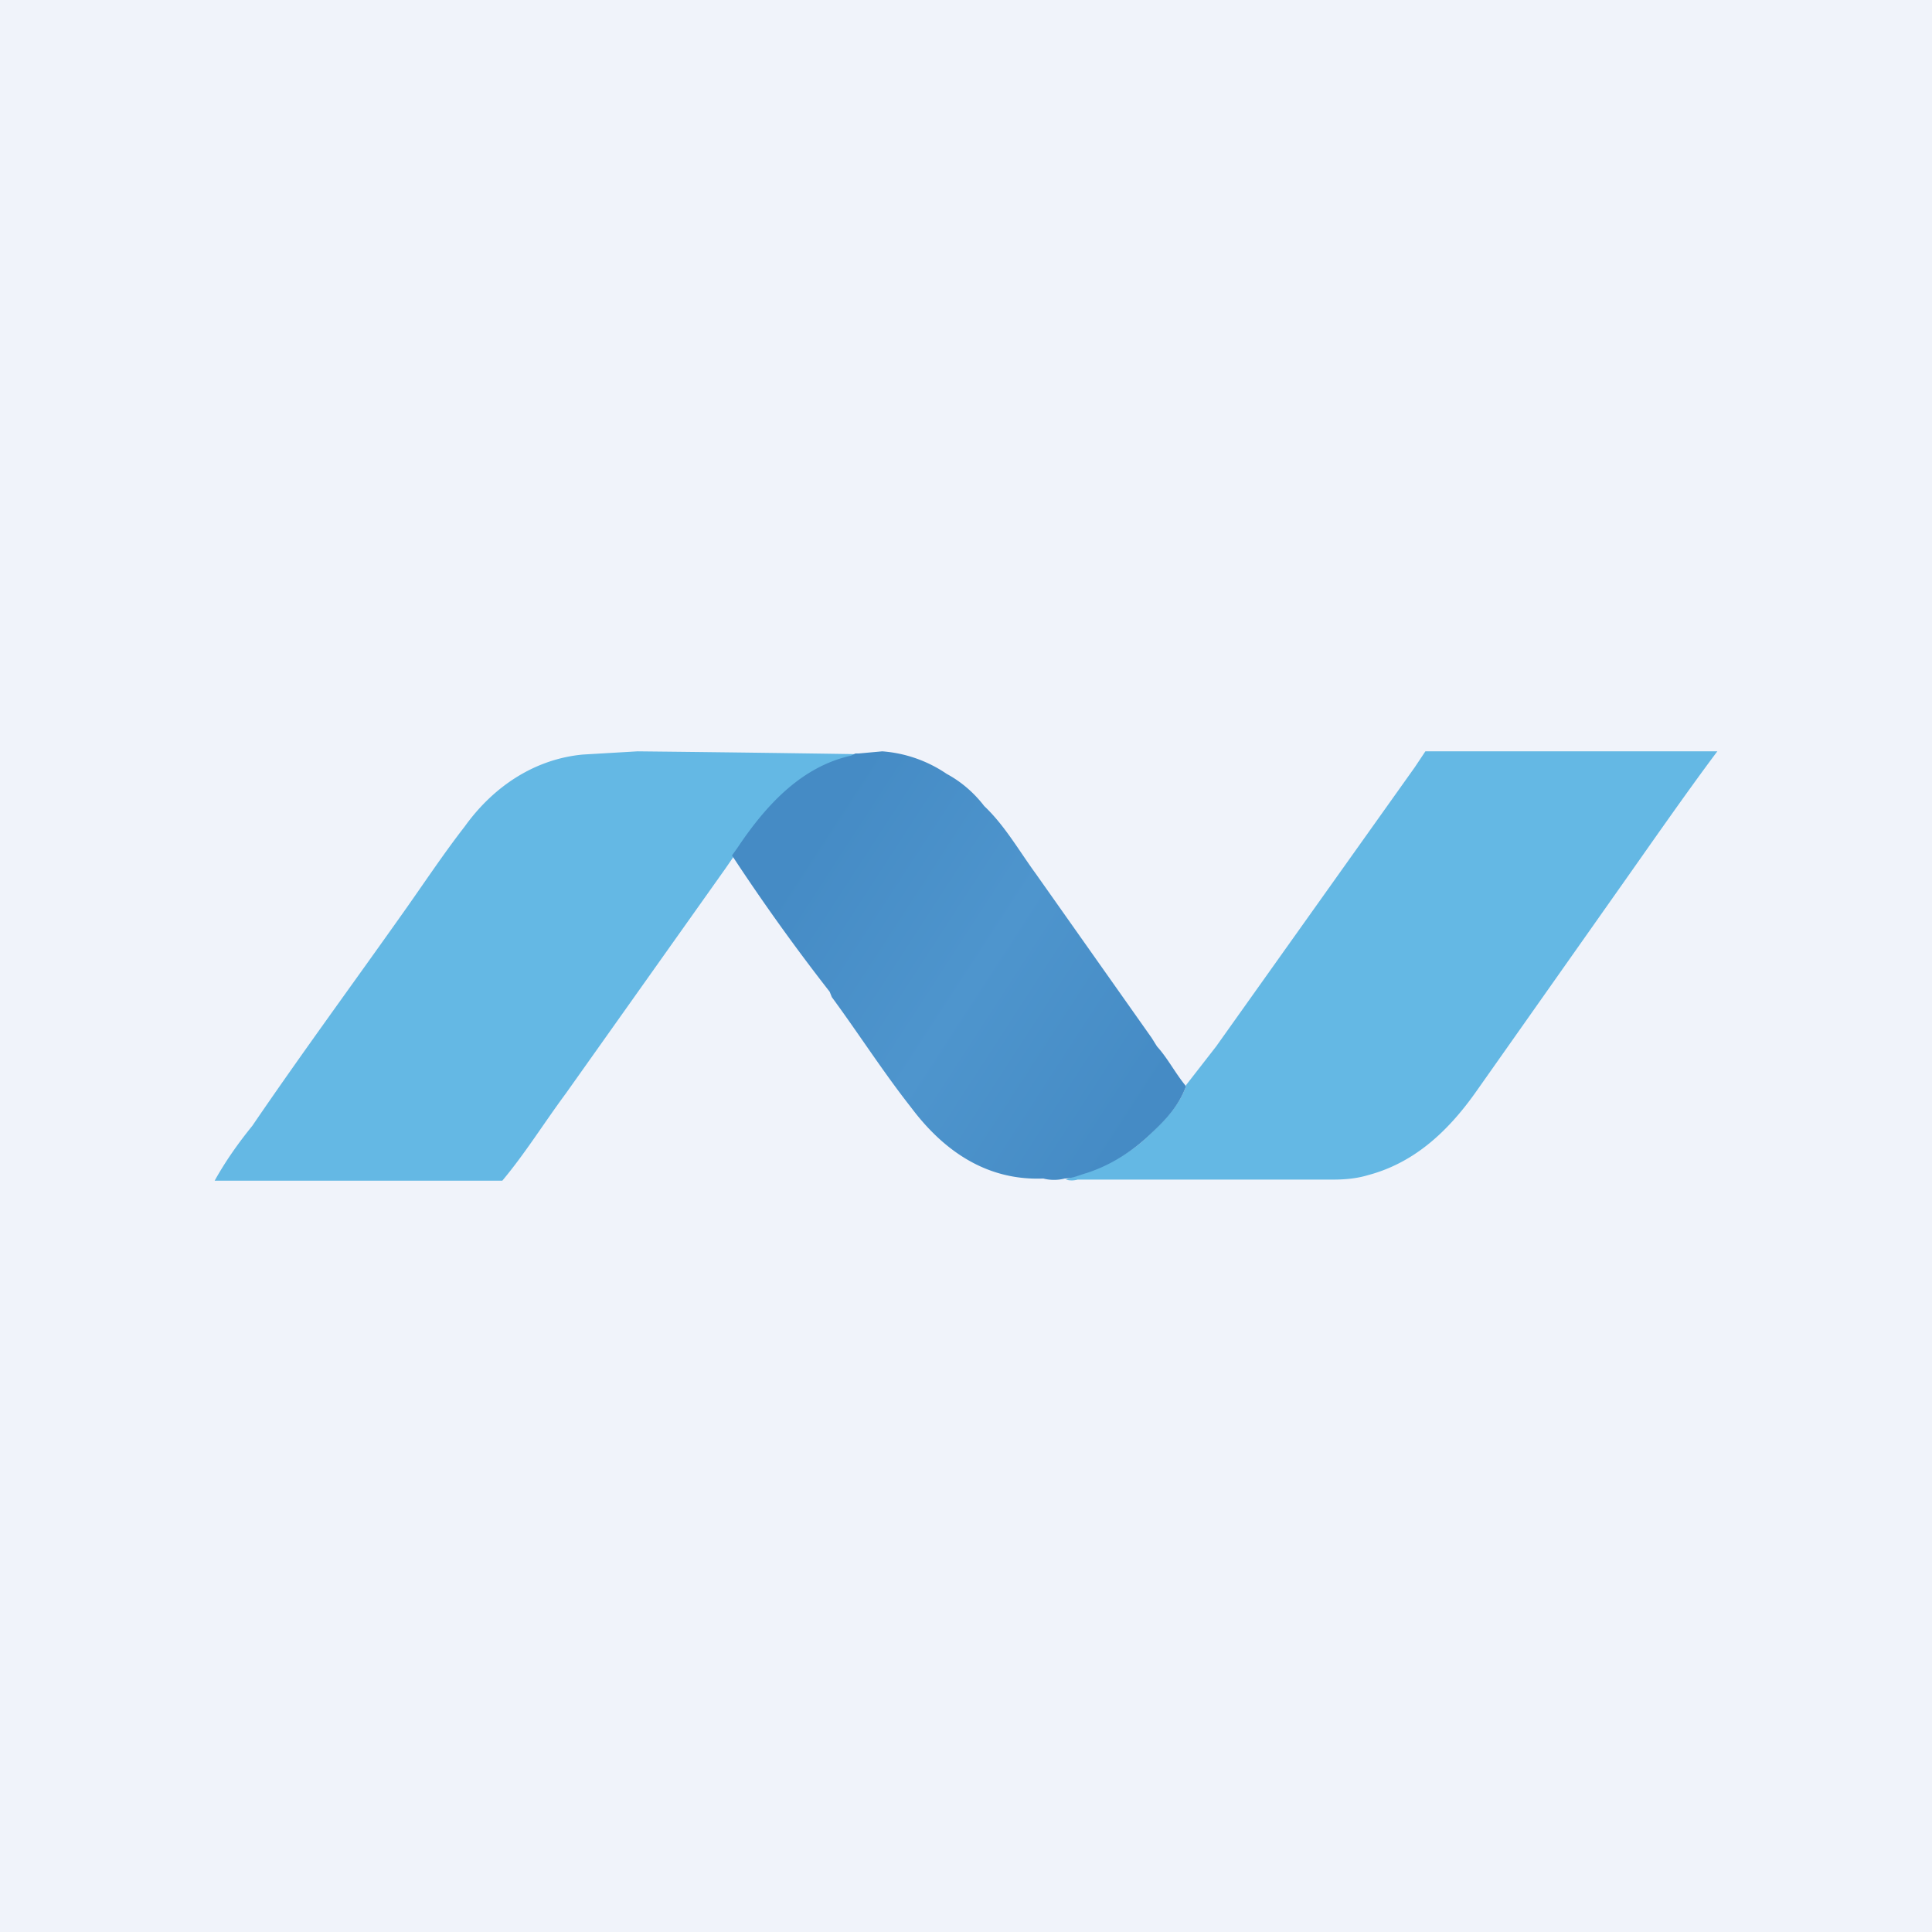 <!-- by TradingView --><svg width="18" height="18" viewBox="0 0 18 18" xmlns="http://www.w3.org/2000/svg"><path fill="#F0F3FA" d="M0 0h18v18H0z"/><path d="m6.76 8.09-1.49 2.1c-.2.27-.38.56-.59.81H2c.1-.18.22-.35.35-.51.45-.66.92-1.3 1.38-1.95.2-.28.39-.57.6-.84.28-.39.67-.63 1.1-.67L5.94 7a407.1 407.1 0 0 1 2.28.03l-.29.04c.01 0-.01 0 0 0-.45.1-.78.44-1.06.86l-.11.16ZM11.05 10.11l.28-.36.69-.97 1.16-1.63.1-.15H16c-.3.4-.66.92-.95 1.33l-1.29 1.83c-.28.4-.6.68-1.02.79-.1.03-.21.04-.32.04h-2.38a.2.2 0 0 1-.11 0s0-.01 0 0l.18-.07c.2-.06.39-.16.55-.3.15-.15.31-.28.39-.5Z" fill="#64B8E4"/><path d="m10.78 9.75-.05-.08-1.08-1.53c-.16-.22-.29-.45-.48-.63-.1-.13-.22-.23-.35-.3a1.23 1.23 0 0 0-.6-.21L8 7.02h-.03l-.04.02c-.45.1-.78.44-1.06.86l-.05.07a19.14 19.14 0 0 0 .91 1.27l.02.05c.25.34.48.7.74 1.03.33.44.74.68 1.23.66a.4.4 0 0 0 .2 0c.07 0 .13-.03.2-.05.19-.06.38-.17.54-.31.15-.14.31-.28.39-.5-.1-.12-.17-.26-.27-.37Z" fill="url(#apmporjnx)"/><defs><linearGradient id="apmporjnx" x1="10.48" y1="10.59" x2="7.17" y2="8.44" gradientUnits="userSpaceOnUse"><stop stop-color="#458BC5"/><stop offset=".5" stop-color="#4E95CD"/><stop offset="1" stop-color="#458BC5"/></linearGradient></defs></svg>